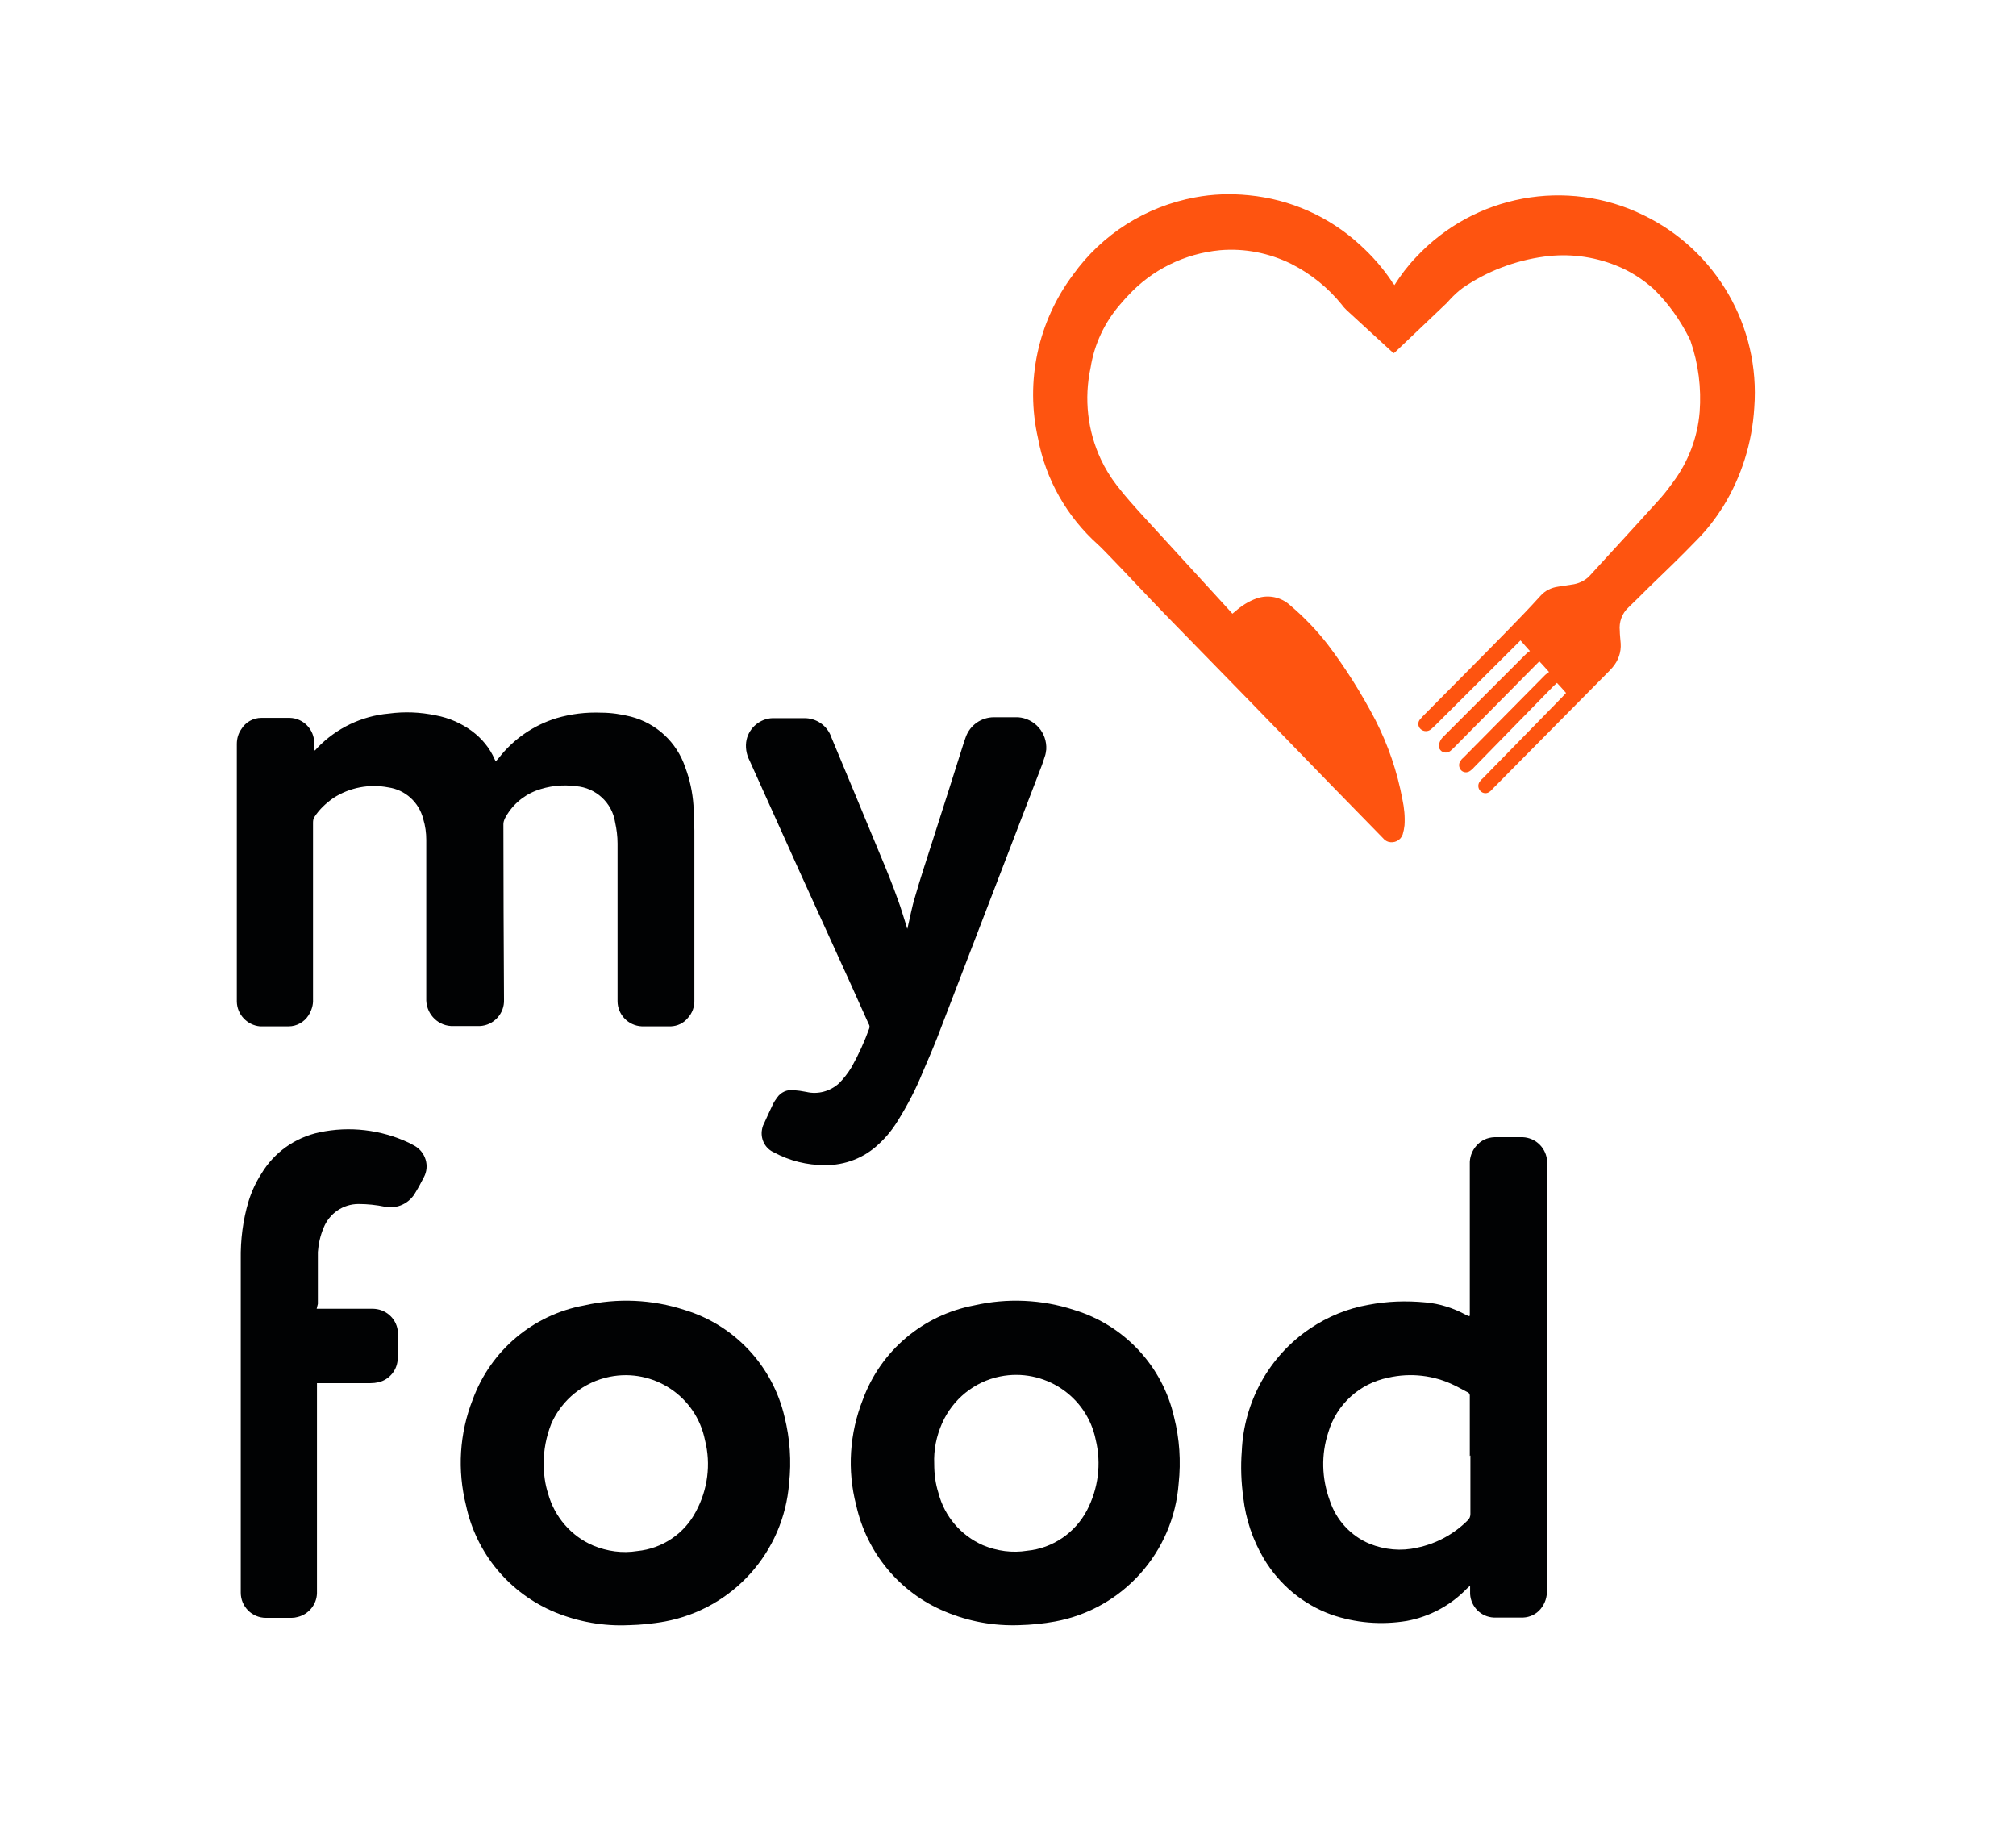 <svg width="664" height="604" viewBox="0 0 664 604" fill="none" xmlns="http://www.w3.org/2000/svg">
<path d="M459.2 94C461.3 90.7 463.7 87.5 466.4 84.7C485.6 64.1 516 58.5 541.2 70.8C565.3 82.4 579.8 107.6 577.8 134.2C577.1 145.8 573.6 157 567.5 166.9C565 170.8 562.2 174.5 558.9 177.8C553.7 183.2 548.3 188.4 542.9 193.6C540.8 195.7 538.7 197.8 536.4 200C534.2 202 533.2 204.9 533.5 207.7C533.5 209 533.7 210.4 533.8 211.9C534 214.8 533 217.6 531.1 219.8L530.1 220.9L491.8 259.6C491.5 259.9 491.2 260.3 490.8 260.6C489.8 261.5 488.4 261.4 487.5 260.4C486.8 259.6 486.7 258.4 487.3 257.5C487.6 257.1 487.9 256.7 488.3 256.4L514.5 229.6L515.8 228.2C514.8 227.1 513.9 226 512.8 224.9L511.6 226L485.4 252.8C485.1 253.2 484.7 253.5 484.3 253.8C483.3 254.6 481.9 254.5 481.1 253.5C480.5 252.7 480.4 251.6 480.9 250.8C481.2 250.3 481.5 249.9 481.9 249.6L508.9 222.3C509.3 222 509.7 221.6 510.2 221.3C509 220 508.1 218.9 507 217.8L505.9 218.9L478.7 246.4L477.7 247.3C476.7 248.1 475.2 248 474.4 247C474 246.5 473.8 245.9 473.9 245.2C474.1 244.6 474.3 244 474.7 243.4C474.9 243.1 475.2 242.8 475.5 242.5L502.6 215.4C503 215 503.4 214.7 503.9 214.4C502.7 213.1 501.8 212 500.8 210.9C500.4 211.3 500 211.7 499.6 212.1L472.5 239.1C472.1 239.4 471.8 239.8 471.4 240.1C470.4 241 468.9 241 467.9 240.1C466.9 239.2 466.9 237.6 467.9 236.7L468.6 235.9C477.8 226.6 487.1 217.3 496.3 207.9C500 204.1 503.8 200.2 507.4 196.2C508.9 194.5 511 193.5 513.2 193.2L518.4 192.4C520.4 192 522.2 191.1 523.6 189.6C531 181.5 538.4 173.5 545.7 165.4C547.6 163.4 549.3 161.2 550.9 159C556 152.2 559.1 144.2 559.8 135.7C560.4 127.8 559.4 119.8 556.8 112.3L556.4 111.4C553.4 105.4 549.5 99.9 544.7 95.2C541 91.9 536.8 89.2 532.2 87.4C524.7 84.4 516.6 83.4 508.6 84.5C499 85.8 489.8 89.3 481.8 94.8C480.3 95.9 478.9 97.2 477.6 98.6C477.2 99 476.9 99.4 476.5 99.8L460.1 115.4C459.8 115.7 459.5 116 459.1 116.3L458.2 115.6L443.5 102.1C443 101.6 442.4 101 442 100.4C437.5 94.8 431.8 90.2 425.3 86.9C418 83.3 409.9 81.7 401.8 82.4C390.2 83.5 379.4 88.8 371.5 97.4C370.6 98.3 369.8 99.3 368.9 100.3C363.8 106.2 360.4 113.4 359.2 121.1C357 131.3 358.2 141.9 362.6 151.3C364 154.3 365.8 157.2 367.8 159.8C370.7 163.6 373.9 167.1 377.1 170.6L405.2 201.3L405.9 202.1L406.9 201.3C408.9 199.5 411.3 198 413.8 197.1C417.7 195.7 422 196.6 425 199.4C429.5 203.2 433.6 207.5 437.2 212.1C443.2 220 448.4 228.3 453 237.1C457.2 245.3 460.2 254.1 461.9 263.2C462.5 266 462.8 268.9 462.6 271.8C462.5 272.8 462.3 273.8 462 274.8C461.3 276.8 459.2 277.8 457.2 277.2C456.6 277 456 276.6 455.6 276.1L438.7 258.8C420.5 240 402.2 221.2 383.8 202.4C377.5 195.9 371.3 189.2 365 182.7C363.9 181.6 362.8 180.4 361.7 179.4C351.4 170.2 344.4 157.9 341.9 144.4C337.6 125.6 341.9 105.9 353.4 90.5C363 77.1 377.4 68 393.6 65C399.4 63.9 405.4 63.7 411.3 64.3C424.9 65.6 437.8 71.3 447.9 80.6C451.9 84.2 455.5 88.3 458.5 92.8C458.5 93.1 459 93.4 459.3 93.9" fill="#FE5410"/>
<path d="M103.7 247.2C104 246.9 104.3 246.5 104.6 246.2C110.8 239.8 119.1 235.8 128 235C133.2 234.3 138.4 234.5 143.6 235.6C147.9 236.4 152 238.2 155.5 240.8C158.7 243.2 161.3 246.3 162.9 250L163.2 250.6H163.4L164.3 249.6C169.1 243.4 175.8 238.8 183.3 236.5C188.1 235.1 193 234.5 198 234.7C201.3 234.7 204.6 235.2 207.8 236C216.2 238.2 222.9 244.4 225.7 252.7C227.2 256.7 228.1 260.9 228.4 265.2C228.4 268 228.7 270.9 228.7 273.5V329.3C228.8 331.5 228 333.7 226.5 335.3C225.1 337 223.1 337.9 221 338H211.4C206.9 337.8 203.4 334.1 203.4 329.7V277.8C203.4 275.4 203.1 273.1 202.6 270.8C201.6 264.3 196.2 259.4 189.7 258.9C185.3 258.3 180.7 258.8 176.5 260.4C172.1 262.1 168.4 265.4 166.2 269.7C166 270.2 165.8 270.8 165.8 271.4C165.8 290.6 165.9 309.9 166 329.2C166.2 333.8 162.6 337.7 158 337.9C157.8 337.9 157.5 337.9 157.3 337.9H149.4C144.6 338.1 140.6 334.3 140.4 329.5C140.4 329.4 140.4 329.3 140.4 329.2V276.6C140.4 274.3 140.1 272 139.4 269.7C138 264.2 133.5 260.1 127.9 259.3C121.7 258.1 115.2 259.3 109.8 262.8C107.4 264.5 105.2 266.5 103.6 269C103.2 269.6 103.1 270.2 103.1 270.9V329.1C103.2 331 102.6 332.8 101.6 334.4C100.2 336.6 97.7 338 95.1 338H85.6C81.4 337.6 78.1 334.1 78 329.9V245C78 243.2 78.5 241.5 79.5 240.1C80.9 237.8 83.4 236.4 86.1 236.4H95.4C99.9 236.5 103.5 240.2 103.5 244.7V247.1H103.8" fill="#010203"/>
<path d="M484.1 433.2V383.4C484 381.2 484.8 379 486.2 377.4C487.7 375.6 489.8 374.6 492.2 374.5H501.6C505.6 374.7 508.9 377.7 509.5 381.7C509.5 382.3 509.5 383 509.5 383.6V523.6C509.6 525.9 508.9 528.1 507.4 529.9C506 531.6 503.9 532.6 501.7 532.7H492C487.8 532.5 484.5 529.2 484.2 525V522.2L483.1 523.2C477.8 528.7 470.9 532.4 463.4 533.8C455 535.2 446.4 534.5 438.4 531.7C429.1 528.3 421.3 521.8 416.2 513.2C412.6 507.1 410.3 500.3 409.5 493.2C408.8 488.1 408.6 483 409 477.9C409.7 461.6 418 446.6 431.5 437.5C437.3 433.6 443.8 430.9 450.7 429.7C456.9 428.5 463.2 428.3 469.5 428.9C474.2 429.3 478.8 430.8 483 433.1L483.7 433.4H484M484.1 479.5V460.8C484.1 460.5 484.1 460.3 484.1 460C484.2 459.3 483.9 458.6 483.2 458.4C481.8 457.7 480.5 456.9 479 456.2C472.3 452.9 464.6 452 457.2 453.7C447.8 455.6 440.2 462.5 437.5 471.7C435.1 479 435.3 486.9 438 494.2C440.1 500.6 444.9 505.8 451.1 508.4C456.1 510.4 461.5 510.9 466.7 509.7C473 508.4 478.8 505.3 483.4 500.7C484 500.2 484.3 499.4 484.3 498.6V479.3" fill="#010203"/>
<path d="M335.7 535.2C327.3 535.5 319 534 311.2 530.7C296.3 524.5 285.5 511.4 282 495.7C279 484.2 279.8 472 284.2 460.9C290.1 444.8 304 433.1 320.8 429.9C331.7 427.4 343.2 427.9 353.8 431.4C370.3 436.4 382.9 449.9 386.7 466.7C388.5 473.8 389 481.2 388.2 488.6C386.5 511.2 369.8 529.9 347.5 534C343.7 534.7 339.7 535.1 335.7 535.2ZM307.7 482.1C307.7 485.4 308.1 488.6 309.1 491.7C311.1 499.4 316.5 505.7 323.8 508.9C328.4 510.8 333.4 511.5 338.3 510.7C346.7 509.9 354.1 504.8 358 497.4C361.7 490.3 362.8 482.1 360.9 474.2C358 459.7 343.8 450.4 329.4 453.3C320.9 455 313.8 460.8 310.3 468.7C308.4 473 307.5 477.5 307.7 482.1Z" fill="#010203"/>
<path d="M207.1 535.2C198.8 535.6 190.5 534.1 182.9 531C167.9 524.8 156.9 511.7 153.5 495.8C150.6 484.2 151.3 472.1 155.7 460.9C161.6 444.8 175.5 433 192.4 429.9C203.4 427.4 214.8 427.9 225.5 431.4C242 436.4 254.5 449.9 258.4 466.6C260.2 473.8 260.7 481.2 259.9 488.5C258.1 511.2 241.4 529.8 219 534C215.1 534.7 211.2 535.1 207.3 535.2M179.1 482.2C179.1 485.5 179.5 488.7 180.5 491.8C182.6 499.5 188.1 505.9 195.4 509C200 510.9 205 511.6 209.9 510.8C218.1 510 225.4 505.1 229.2 497.8C233.1 490.6 234.2 482.2 232.2 474.3C229.3 459.8 215.2 450.5 200.8 453.4C192.3 455.1 185.1 460.9 181.6 468.8C179.9 473.1 179 477.7 179.1 482.2Z" fill="#010203"/>
<path d="M298.8 306.1C299.7 302.4 300.3 298.8 301.4 295.3C303.1 289.4 305 283.6 306.9 277.7C310.4 266.7 314 255.6 317.5 244.4C317.7 243.8 317.9 243.2 318.1 242.7C319.5 238.8 323.2 236.2 327.4 236.2H335.3C340.8 236.6 344.9 241.3 344.6 246.8C344.5 247.6 344.4 248.4 344.1 249.2C343.8 250.1 343.5 251 343.2 251.9C331.7 281.9 320.2 311.8 308.7 341.7C307.2 345.5 305.6 349.2 304 352.9C301.7 358.6 298.9 364 295.7 369.1C294 371.9 291.9 374.5 289.5 376.7C284.7 381.3 278.3 383.8 271.6 383.7C265.8 383.7 260.1 382.3 254.9 379.5C252.2 378.3 250.6 375.5 250.9 372.5C251 371.7 251.2 370.8 251.6 370.1C252.6 367.9 253.6 365.7 254.6 363.6C255 362.8 255.5 362.1 256 361.4C257.2 359.7 259.2 358.8 261.2 359C262.7 359.1 264.1 359.3 265.6 359.6C269.4 360.5 273.4 359.4 276.3 356.8C277.9 355.2 279.3 353.4 280.5 351.4C282.8 347.3 284.7 343.1 286.3 338.7C286.5 338.2 286.4 337.6 286.1 337.2L279.9 323.4C268.8 299.1 257.8 274.8 246.9 250.5C245.8 248.4 245.4 245.9 245.9 243.6C246.8 239.6 250.4 236.6 254.5 236.5H264.7C268.9 236.4 272.6 239 273.9 243C279.1 255.5 284.5 268.4 289.7 281C291.8 286 293.9 291.1 295.7 296.2C296.8 299.1 297.6 302.1 298.6 305.1C298.6 305.5 298.9 305.9 299.1 306.4" fill="#010203"/>
<path d="M104.3 431H122.7C126.9 431 130.4 434 131 438.1C131 438.5 131 438.9 131 439.3V447.2C131 451 128.4 454.3 124.7 455.2C123.8 455.4 122.9 455.5 122 455.5H104.4V524.7C104.3 528.4 101.7 531.6 98.1 532.5C97.4 532.7 96.7 532.8 96 532.8H87.6C83 532.8 79.3 529.1 79.3 524.5V414.8C79.2 408.3 80 401.8 81.9 395.5C82.9 392.3 84.3 389.3 86.1 386.5C90.3 379.5 97.2 374.6 105.2 372.9C115.1 370.8 125.4 372 134.6 376.3L136.5 377.3C140.2 379.4 141.6 384 139.6 387.7C138.7 389.4 137.9 391 136.9 392.6C134.9 396.3 130.8 398.2 126.8 397.4C123.9 396.8 121 396.5 118.1 396.5C113 396.5 108.5 399.6 106.6 404.3C105.5 406.9 104.9 409.6 104.7 412.3V429.4L104.3 431Z" fill="#010203"/>
</svg>
